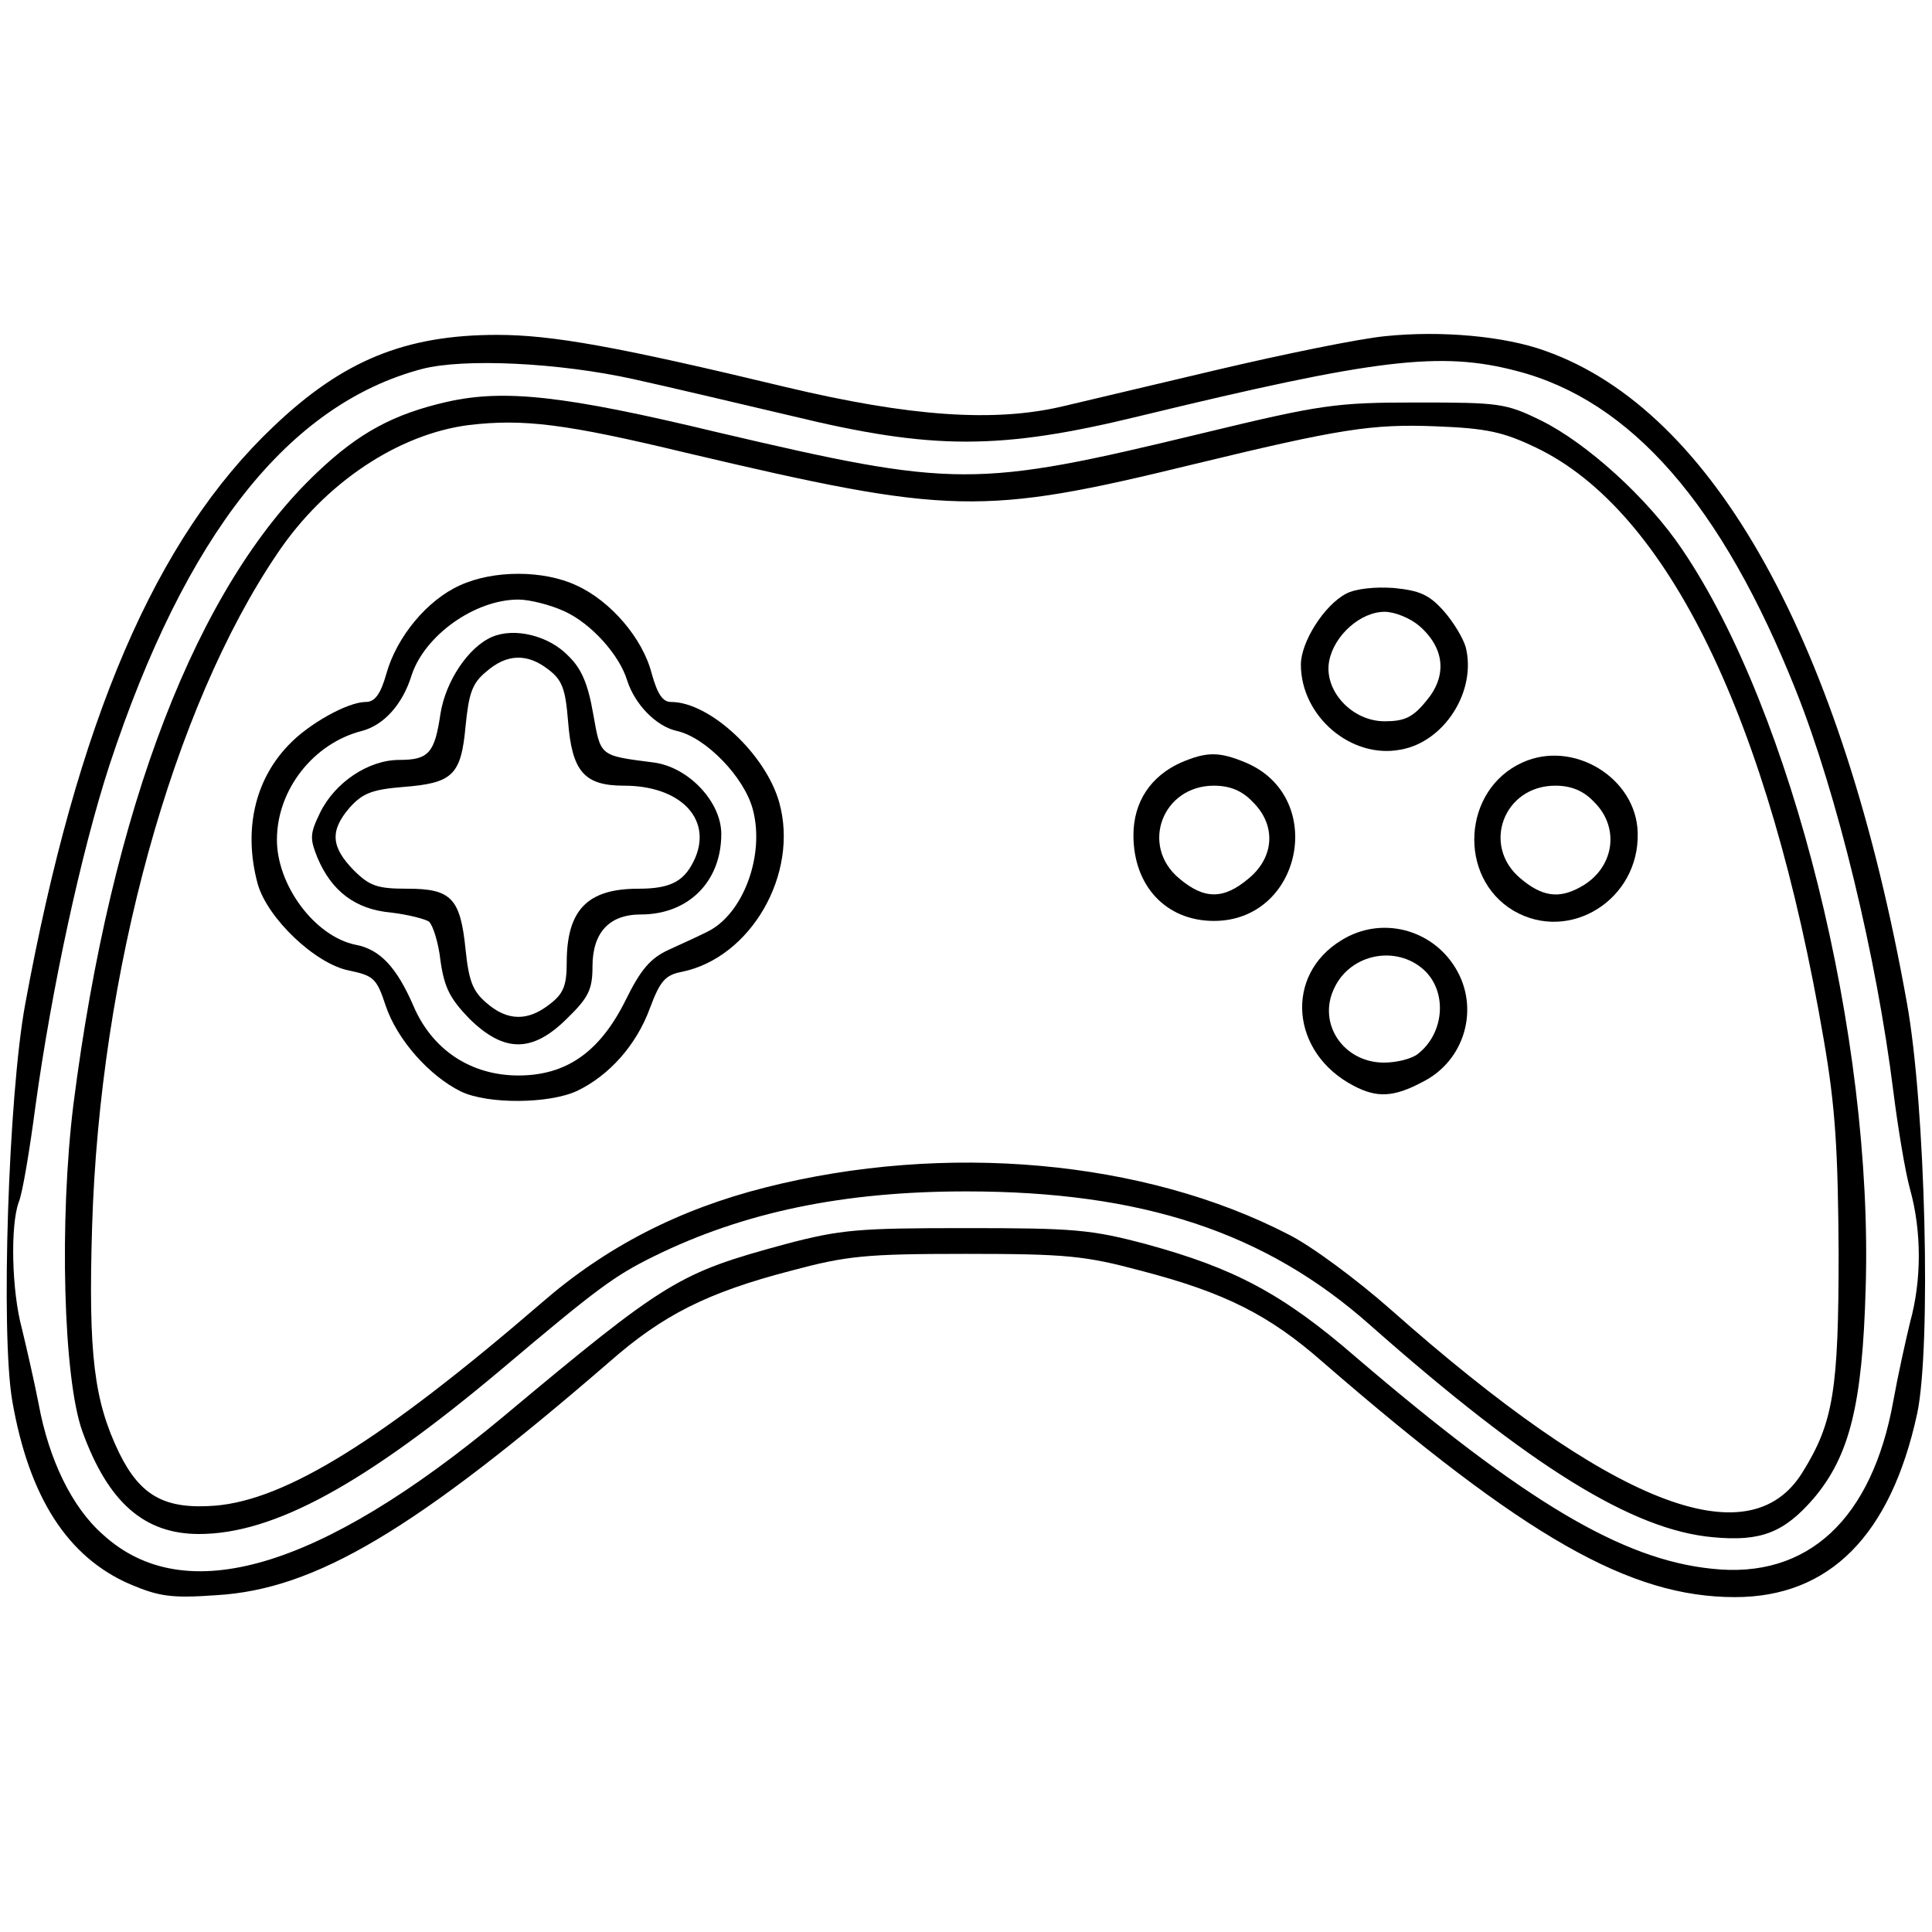 <?xml version="1.0" standalone="no"?>
<!DOCTYPE svg PUBLIC "-//W3C//DTD SVG 20010904//EN"
 "http://www.w3.org/TR/2001/REC-SVG-20010904/DTD/svg10.dtd">
<svg version="1.0" xmlns="http://www.w3.org/2000/svg"
 width="300pt" height="300pt" viewBox="0 0 300 300"
 preserveAspectRatio="xMidYMid meet">
<g transform="translate(0,300) scale(0.1,-0.1)"
fill="#000000" stroke="none">
<path d="M2151 2478 c-41 -4 -158 -28 -260 -52 -102 -24 -211 -50 -241 -57
-106 -25 -237 -16 -430 30 -262 63 -363 81 -448 81 -143 0 -240 -40 -347 -142
-184 -174 -305 -457 -386 -898 -26 -142 -38 -510 -20 -615 26 -150 86 -243
183 -285 45 -19 64 -22 134 -17 154 9 308 101 610 362 83 73 152 108 283 142
86 23 115 26 271 26 156 0 185 -3 271 -26 131 -34 200 -69 283 -142 315 -273
477 -365 640 -365 147 0 242 96 283 285 22 104 13 478 -16 638 -100 559 -299
919 -561 1012 -63 23 -162 32 -249 23z m-1166 -67 c50 -11 160 -37 245 -57
218 -53 323 -53 540 0 367 89 467 101 585 70 178 -46 319 -208 434 -497 64
-161 125 -413 151 -622 7 -55 18 -123 26 -152 18 -65 18 -141 0 -206 -7 -29
-19 -83 -26 -122 -33 -184 -133 -277 -281 -261 -140 14 -291 104 -554 329
-113 98 -189 138 -325 175 -86 23 -113 25 -280 25 -167 0 -194 -2 -281 -25
-165 -45 -183 -55 -439 -269 -284 -236 -493 -298 -620 -182 -48 42 -84 116
-100 203 -7 36 -19 88 -26 117 -16 59 -18 160 -5 196 6 14 17 81 26 149 25
182 71 395 115 530 118 358 278 560 485 615 65 17 213 10 330 -16z"/>
<path d="M694 2376 c-83 -19 -137 -48 -202 -110 -186 -176 -319 -519 -378
-981 -22 -178 -16 -425 14 -508 40 -110 96 -159 181 -159 116 0 257 77 470
256 148 125 175 145 236 175 140 69 295 101 485 101 273 0 465 -63 628 -208
248 -219 407 -318 532 -329 74 -7 110 7 156 60 56 66 76 146 81 327 12 389
-114 895 -285 1147 -53 79 -148 165 -219 200 -55 27 -65 28 -193 28 -126 0
-148 -3 -334 -48 -352 -85 -382 -85 -753 2 -237 57 -330 67 -419 47z m371 -79
c411 -97 460 -98 788 -18 227 55 277 63 377 59 79 -3 105 -9 155 -33 205 -98
362 -422 447 -920 18 -104 22 -171 23 -330 0 -213 -8 -264 -56 -341 -83 -135
-297 -51 -640 253 -51 45 -122 98 -158 116 -224 116 -533 144 -813 73 -134
-34 -247 -92 -347 -179 -247 -213 -397 -306 -507 -315 -78 -6 -116 15 -149 82
-39 81 -48 152 -42 351 12 396 125 806 288 1046 74 110 188 185 297 199 85 10
150 2 337 -43z"/>
<path d="M714 2091 c-51 -23 -98 -80 -114 -137 -9 -32 -18 -44 -32 -44 -28 0
-89 -34 -120 -67 -53 -55 -70 -133 -48 -215 15 -54 90 -125 142 -135 38 -8 43
-12 57 -55 18 -53 68 -109 117 -133 42 -20 137 -19 180 1 50 24 92 71 113 128
16 43 24 52 50 57 107 22 182 152 151 263 -21 75 -108 156 -168 156 -13 0 -21
12 -30 44 -14 55 -64 113 -117 137 -51 24 -129 24 -181 0z m162 -40 c42 -19
86 -68 98 -108 12 -37 45 -71 77 -78 45 -10 105 -72 118 -122 19 -71 -15 -163
-71 -190 -12 -6 -40 -19 -60 -28 -28 -13 -43 -30 -67 -79 -40 -80 -92 -116
-166 -116 -74 0 -134 40 -163 108 -26 60 -52 88 -90 95 -63 13 -122 92 -122
163 0 78 57 150 132 169 34 9 63 41 77 86 20 62 98 118 166 118 17 0 49 -8 71
-18z"/>
<path d="M764 2011 c-37 -16 -72 -69 -80 -119 -9 -61 -18 -72 -64 -72 -48 0
-100 -35 -123 -82 -16 -33 -16 -40 -4 -70 22 -52 59 -80 114 -85 26 -3 53 -10
59 -14 6 -5 15 -33 18 -61 6 -42 15 -59 45 -90 54 -53 98 -53 152 1 33 32 39
45 39 80 0 53 26 81 75 81 74 0 125 51 125 125 0 50 -51 104 -105 111 -85 11
-82 9 -94 76 -8 46 -18 70 -39 90 -30 31 -83 44 -118 29z m88 -51 c21 -16 26
-30 30 -79 6 -79 25 -101 87 -101 86 0 136 -50 111 -111 -16 -37 -37 -49 -89
-49 -79 0 -111 -33 -111 -115 0 -35 -5 -48 -26 -64 -34 -27 -66 -27 -99 2 -21
18 -27 34 -32 82 -8 80 -22 95 -90 95 -47 0 -59 4 -84 29 -35 36 -37 61 -6 97
20 22 34 28 83 32 77 6 90 18 97 95 5 50 10 66 32 84 32 28 64 29 97 3z"/>
<path d="M2090 2078 c-34 -18 -70 -75 -70 -110 0 -80 78 -147 155 -132 68 12
118 91 101 159 -4 14 -19 39 -34 56 -23 26 -38 32 -78 36 -29 2 -59 -1 -74 -9z
m114 -50 c40 -35 43 -78 11 -116 -21 -26 -34 -32 -65 -32 -51 0 -95 48 -86 94
8 40 49 76 86 76 16 0 40 -10 54 -22z"/>
<path d="M1834 1816 c-47 -21 -74 -61 -74 -113 0 -79 51 -133 125 -133 137 0
176 193 49 246 -41 17 -60 17 -100 0z m111 -61 c37 -36 34 -86 -6 -119 -39
-33 -69 -33 -108 0 -61 51 -26 144 54 144 25 0 44 -8 60 -25z"/>
<path d="M2364 1816 c-93 -42 -101 -178 -14 -230 87 -51 196 17 193 121 -2 85
-100 145 -179 109z m111 -61 c42 -41 31 -105 -22 -133 -33 -18 -59 -14 -92 14
-61 51 -26 144 54 144 25 0 44 -8 60 -25z"/>
<path d="M2083 1540 c-89 -54 -79 -175 19 -226 36 -19 62 -18 107 6 66 33 89
115 51 177 -37 61 -116 81 -177 43z m128 -46 c37 -34 32 -99 -10 -131 -9 -7
-32 -13 -52 -13 -63 0 -104 61 -77 116 25 53 96 67 139 28z"/>
</g>
</svg>
